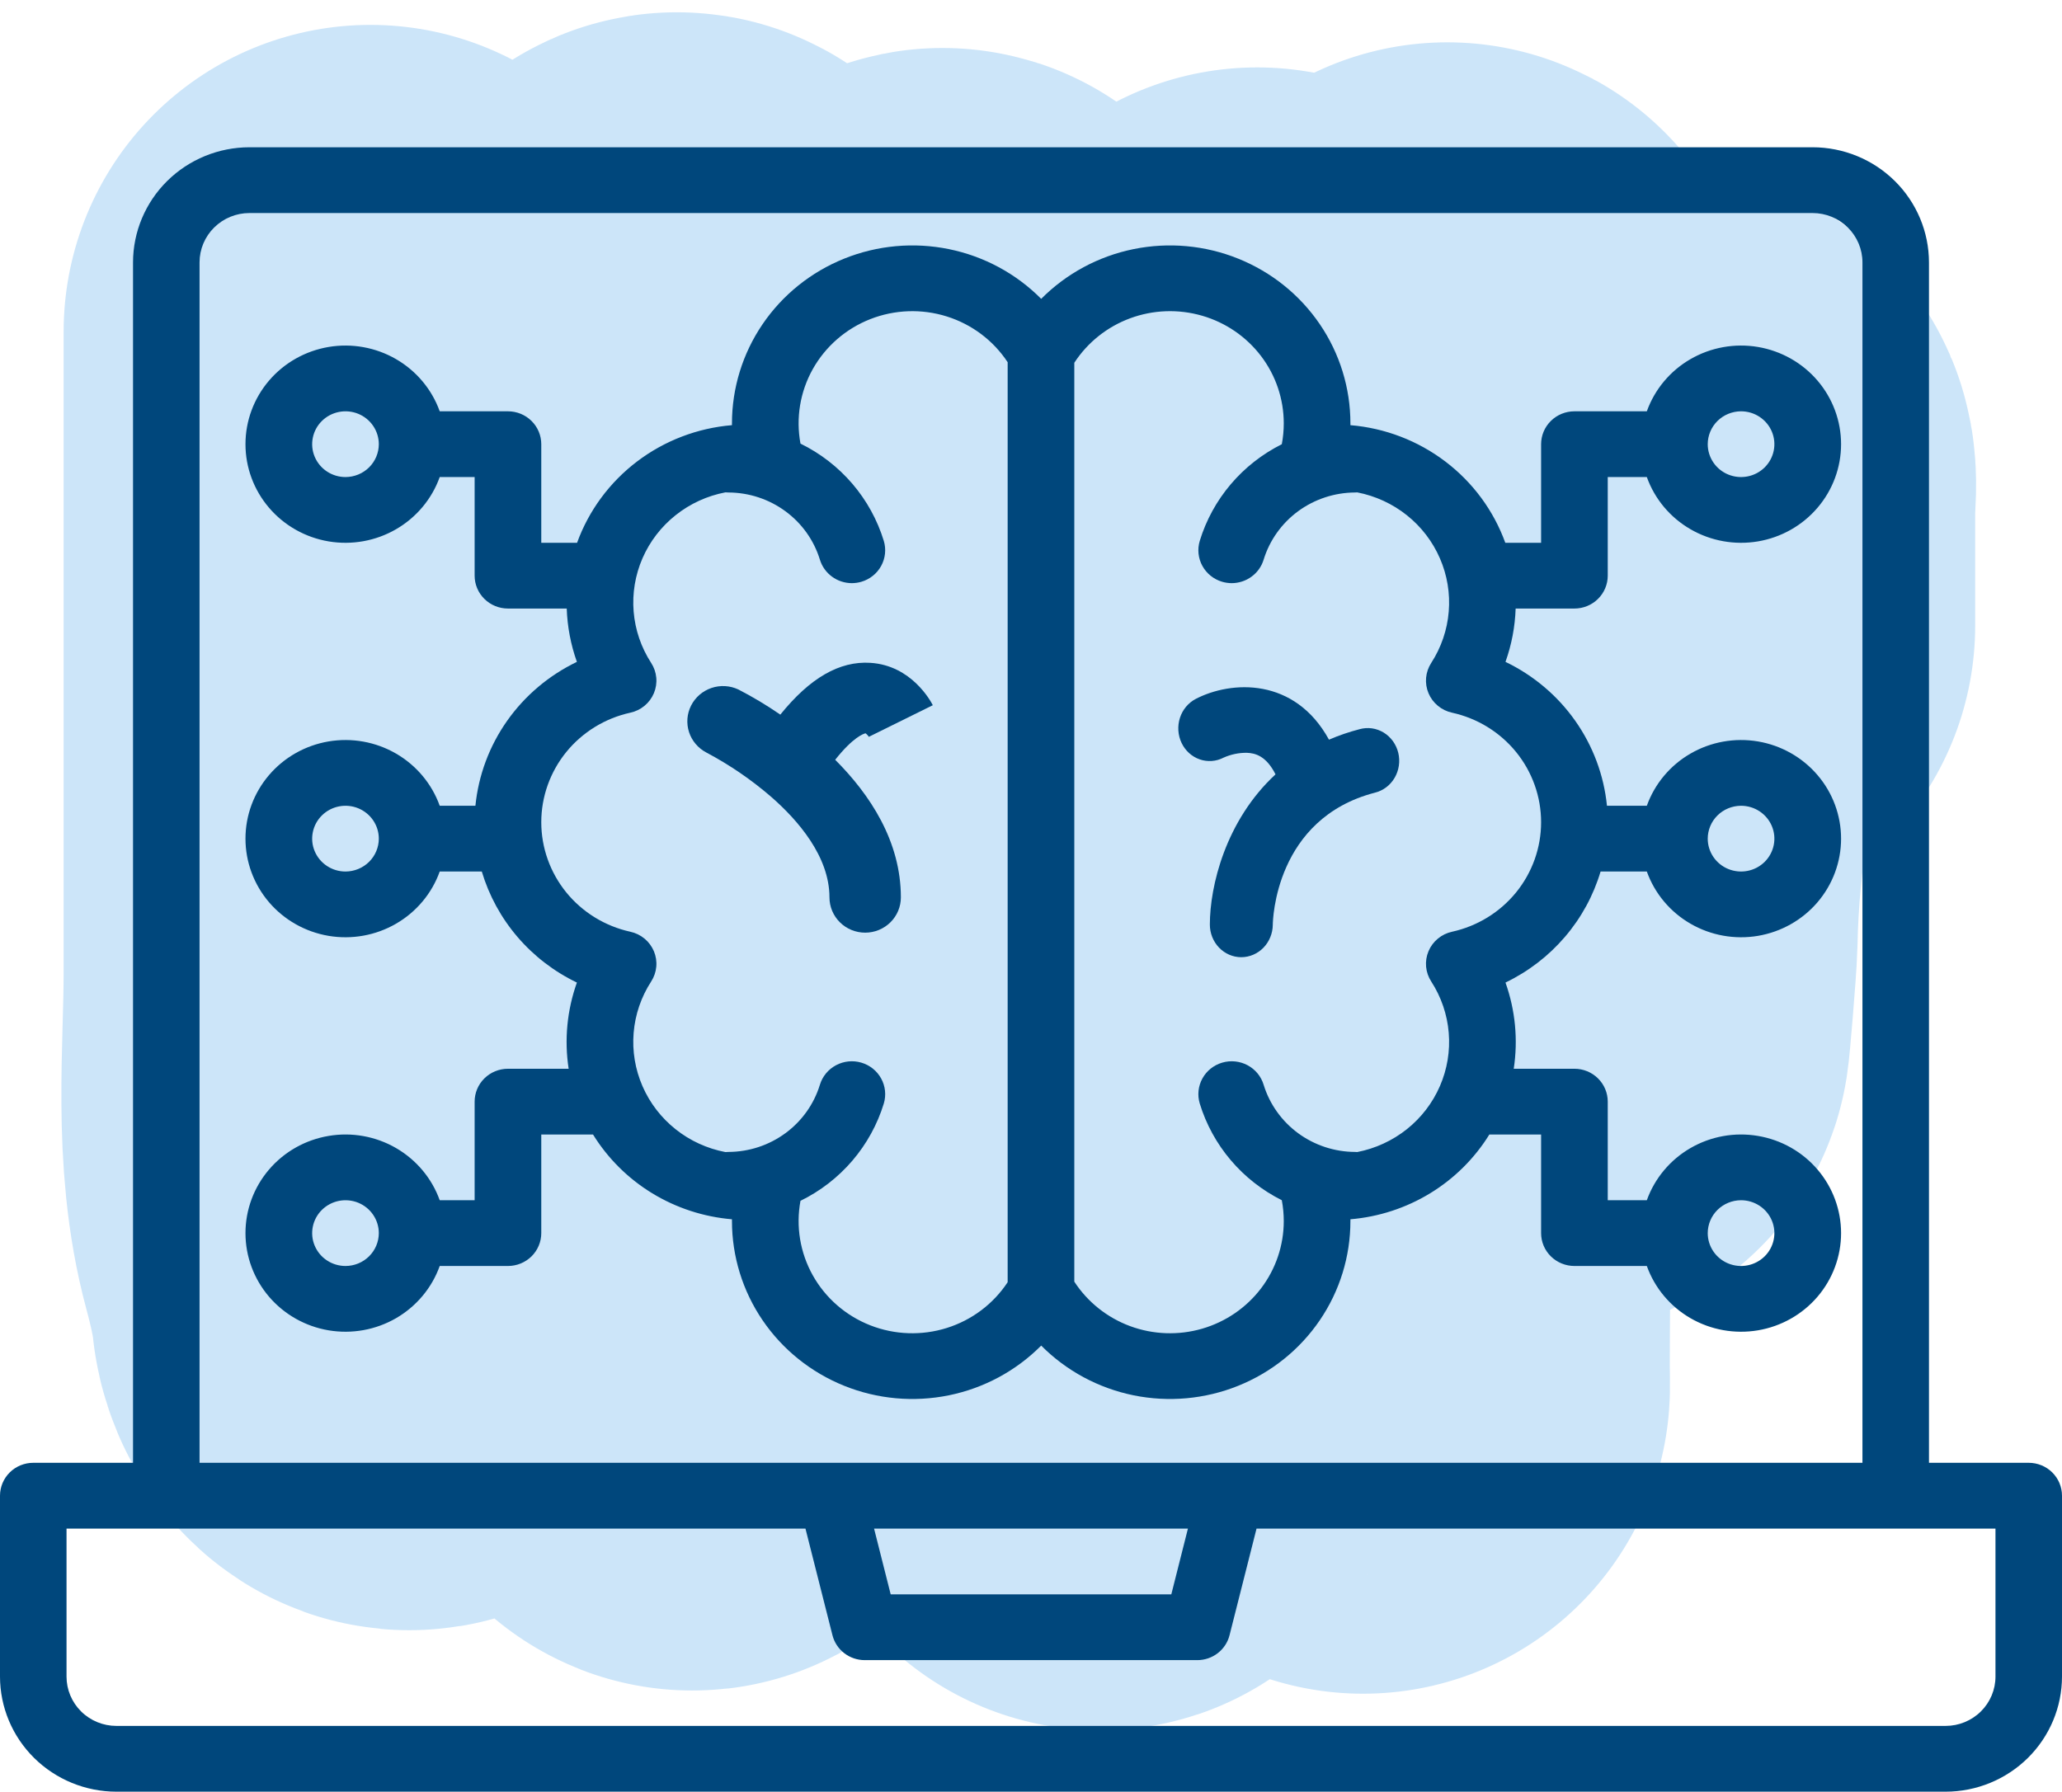 <?xml version="1.0" encoding="UTF-8"?> <svg xmlns="http://www.w3.org/2000/svg" width="84" height="73" viewBox="0 0 84 73" fill="none"><path d="M15.092 13.514C15.092 22.22 15.092 30.925 15.092 39.63C15.092 43.057 14.682 46.738 15.594 50.109C15.855 51.073 16.129 52.248 16.223 53.221C16.238 53.386 16.447 54.052 16.788 53.899C17.471 53.592 17.319 51.102 17.338 50.623C17.666 42.354 20.861 34.57 23.275 26.566C23.881 24.556 24.577 22.552 25.113 20.53C25.501 19.065 26.222 17.706 26.464 16.225C26.625 15.241 26.831 14.153 27.312 13.289C27.805 12.402 27.811 13.811 27.815 14.117C27.87 18.563 27.815 23.011 27.815 27.457C27.815 34.968 27.532 42.5 27.532 49.996C27.532 50.948 27.499 51.888 27.673 52.832C27.782 53.421 27.841 54.014 27.956 54.602C28.066 55.163 27.999 56.792 28.317 56.283C29.055 55.105 28.936 53.694 29.197 52.393C30.356 46.621 30.209 47.151 31.427 41.249C32.142 37.785 32.919 34.328 33.768 30.883C34.485 27.972 35.414 25.076 36.014 22.148C36.378 20.37 37.428 18.362 37.428 16.564C37.428 16.372 38.195 14.385 38.417 14.456C38.748 14.561 38.574 16.591 38.574 16.602C38.653 19.828 39.102 23.001 39.721 26.189C41.228 33.953 42.353 41.767 43.899 49.519C44.408 52.072 44.779 54.512 44.779 57.086C44.779 59.928 45.061 55.301 45.061 54.576C45.061 47.021 45.41 39.565 47.386 32.138C48.646 27.402 50.999 22.579 50.999 17.706C50.999 17.287 51.193 15.185 51.219 15.246C52.237 17.688 51.552 20.803 51.894 23.328C52.886 30.66 54.681 37.899 55.334 45.265C55.64 48.711 55.522 52.177 55.522 55.63C55.522 55.907 55.54 56.734 55.522 56.459C55.385 54.26 54.771 52.038 54.407 49.858C52.814 40.31 54.161 30.82 57.502 21.647C58.17 19.811 58.708 17.814 58.899 15.899C58.949 15.406 58.877 14.91 58.915 14.418C58.991 13.455 59.433 16.315 59.465 17.279C59.672 23.477 60.548 29.534 61.742 35.652C62.145 37.713 62.721 39.9 62.873 41.977C62.883 42.108 63.16 38.831 63.172 38.249C63.262 33.868 63.972 29.657 65.481 25.436C66.141 23.591 66.812 21.732 67.586 19.915C68.175 18.529 67.963 20.219 67.963 20.592C67.963 22.224 67.963 23.855 67.963 25.487" stroke="#CCE5F9" stroke-width="25" stroke-linecap="round"></path><path d="M65.203 35.509H67.087C67.407 36.403 68.037 37.156 68.866 37.635C69.695 38.115 70.669 38.29 71.616 38.13C72.563 37.969 73.422 37.484 74.041 36.76C74.66 36.035 75 35.117 75 34.17C75 33.222 74.66 32.304 74.041 31.58C73.422 30.855 72.563 30.37 71.616 30.209C70.669 30.049 69.695 30.224 68.866 30.704C68.037 31.183 67.407 31.937 67.087 32.83H65.463C65.339 31.586 64.894 30.394 64.17 29.367C63.447 28.341 62.468 27.515 61.329 26.967C61.579 26.268 61.718 25.535 61.743 24.794H64.138C64.498 24.794 64.843 24.653 65.097 24.402C65.352 24.151 65.495 23.81 65.495 23.455V19.437H67.087C67.407 20.331 68.037 21.084 68.866 21.563C69.695 22.043 70.669 22.218 71.616 22.058C72.563 21.898 73.422 21.412 74.041 20.687C74.66 19.963 75 19.045 75 18.098C75 17.15 74.66 16.233 74.041 15.508C73.422 14.783 72.563 14.298 71.616 14.137C70.669 13.977 69.695 14.152 68.866 14.632C68.037 15.111 67.407 15.865 67.087 16.758H64.138C63.778 16.758 63.432 16.899 63.178 17.151C62.923 17.402 62.78 17.742 62.78 18.098V22.116H61.322C60.847 20.804 60 19.655 58.881 18.805C57.762 17.955 56.419 17.44 55.012 17.323V17.249C55.012 15.809 54.578 14.401 53.763 13.206C52.949 12.011 51.793 11.082 50.441 10.538C49.09 9.993 47.605 9.859 46.175 10.15C44.746 10.442 43.437 11.147 42.415 12.176C41.394 11.147 40.085 10.442 38.655 10.15C37.226 9.859 35.741 9.993 34.389 10.538C33.038 11.082 31.881 12.011 31.067 13.206C30.253 14.401 29.818 15.809 29.818 17.249V17.323C28.411 17.44 27.068 17.955 25.949 18.805C24.831 19.655 23.983 20.804 23.508 22.116H22.05V18.098C22.05 17.742 21.907 17.402 21.653 17.151C21.398 16.899 21.053 16.758 20.693 16.758H17.913C17.593 15.865 16.962 15.111 16.134 14.632C15.305 14.152 14.331 13.977 13.384 14.137C12.437 14.298 11.578 14.783 10.959 15.508C10.34 16.233 10 17.15 10 18.098C10 19.045 10.34 19.963 10.959 20.687C11.578 21.412 12.437 21.898 13.384 22.058C14.331 22.218 15.305 22.043 16.134 21.563C16.962 21.084 17.593 20.331 17.913 19.437H19.335V23.455C19.335 23.81 19.478 24.151 19.733 24.402C19.987 24.653 20.333 24.794 20.693 24.794H23.087C23.112 25.535 23.252 26.268 23.501 26.967C22.362 27.515 21.384 28.341 20.66 29.367C19.936 30.394 19.491 31.586 19.367 32.83H17.913C17.593 31.937 16.962 31.183 16.134 30.704C15.305 30.224 14.331 30.049 13.384 30.209C12.437 30.37 11.578 30.855 10.959 31.58C10.34 32.304 10 33.222 10 34.17C10 35.117 10.34 36.035 10.959 36.76C11.578 37.484 12.437 37.969 13.384 38.13C14.331 38.29 15.305 38.115 16.134 37.635C16.962 37.156 17.593 36.403 17.913 35.509H19.627C19.919 36.487 20.414 37.395 21.081 38.174C21.748 38.953 22.572 39.586 23.501 40.033C23.1 41.159 22.984 42.365 23.165 43.545H20.693C20.333 43.545 19.987 43.686 19.733 43.937C19.478 44.188 19.335 44.529 19.335 44.884V48.902H17.913C17.593 48.009 16.962 47.256 16.134 46.776C15.305 46.296 14.331 46.121 13.384 46.282C12.437 46.442 11.578 46.927 10.959 47.652C10.34 48.377 10 49.294 10 50.242C10 51.19 10.34 52.107 10.959 52.832C11.578 53.556 12.437 54.042 13.384 54.202C14.331 54.362 15.305 54.187 16.134 53.708C16.962 53.228 17.593 52.475 17.913 51.581H20.693C21.053 51.581 21.398 51.44 21.653 51.189C21.907 50.938 22.05 50.597 22.05 50.242V46.224H24.158C24.76 47.198 25.586 48.018 26.569 48.618C27.553 49.218 28.666 49.581 29.818 49.678V49.751C29.818 51.191 30.253 52.599 31.067 53.794C31.881 54.989 33.038 55.918 34.389 56.462C35.741 57.007 37.226 57.141 38.655 56.85C40.085 56.558 41.394 55.853 42.415 54.824C43.437 55.853 44.746 56.558 46.175 56.85C47.605 57.141 49.09 57.007 50.441 56.462C51.793 55.918 52.949 54.989 53.763 53.794C54.578 52.599 55.012 51.191 55.012 49.751V49.678C56.165 49.581 57.278 49.218 58.261 48.618C59.244 48.018 60.07 47.198 60.672 46.224H62.78V50.242C62.78 50.597 62.923 50.938 63.178 51.189C63.432 51.44 63.778 51.581 64.138 51.581H67.087C67.407 52.475 68.037 53.228 68.866 53.708C69.695 54.187 70.669 54.362 71.616 54.202C72.563 54.042 73.422 53.556 74.041 52.832C74.66 52.107 75 51.19 75 50.242C75 49.294 74.66 48.377 74.041 47.652C73.422 46.927 72.563 46.442 71.616 46.282C70.669 46.121 69.695 46.296 68.866 46.776C68.037 47.256 67.407 48.009 67.087 48.902H65.495V44.884C65.495 44.529 65.352 44.188 65.097 43.937C64.843 43.686 64.498 43.545 64.138 43.545H61.665C61.846 42.365 61.73 41.159 61.329 40.033C62.258 39.586 63.082 38.953 63.749 38.174C64.417 37.395 64.912 36.487 65.203 35.509ZM70.926 32.83C71.194 32.83 71.457 32.909 71.68 33.056C71.903 33.203 72.077 33.412 72.18 33.657C72.283 33.902 72.31 34.171 72.257 34.431C72.205 34.691 72.076 34.929 71.886 35.117C71.696 35.304 71.454 35.432 71.191 35.483C70.927 35.535 70.654 35.508 70.406 35.407C70.158 35.306 69.946 35.134 69.797 34.914C69.648 34.694 69.568 34.435 69.568 34.17C69.569 33.815 69.712 33.474 69.966 33.223C70.221 32.972 70.566 32.831 70.926 32.83ZM70.926 16.758C71.194 16.758 71.457 16.837 71.68 16.984C71.903 17.131 72.077 17.34 72.18 17.585C72.283 17.83 72.31 18.099 72.257 18.359C72.205 18.619 72.076 18.857 71.886 19.045C71.696 19.232 71.454 19.36 71.191 19.411C70.927 19.463 70.654 19.436 70.406 19.335C70.158 19.234 69.946 19.062 69.797 18.842C69.648 18.621 69.568 18.363 69.568 18.098C69.569 17.742 69.712 17.402 69.966 17.151C70.221 16.9 70.566 16.759 70.926 16.758ZM14.074 19.437C13.806 19.437 13.543 19.358 13.32 19.211C13.097 19.064 12.923 18.855 12.82 18.61C12.717 18.365 12.69 18.096 12.743 17.836C12.795 17.576 12.924 17.338 13.114 17.151C13.304 16.963 13.546 16.836 13.809 16.784C14.073 16.732 14.346 16.759 14.594 16.86C14.842 16.962 15.054 17.133 15.203 17.354C15.352 17.574 15.432 17.833 15.432 18.098C15.431 18.453 15.288 18.793 15.034 19.044C14.779 19.295 14.434 19.436 14.074 19.437ZM14.074 35.509C13.806 35.509 13.543 35.431 13.32 35.283C13.097 35.136 12.923 34.927 12.82 34.682C12.717 34.438 12.69 34.168 12.743 33.908C12.795 33.649 12.924 33.41 13.114 33.223C13.304 33.035 13.546 32.908 13.809 32.856C14.073 32.804 14.346 32.831 14.594 32.932C14.842 33.034 15.054 33.205 15.203 33.426C15.352 33.646 15.432 33.905 15.432 34.17C15.431 34.525 15.288 34.865 15.034 35.116C14.779 35.367 14.434 35.508 14.074 35.509ZM14.074 51.581C13.806 51.581 13.543 51.502 13.32 51.355C13.097 51.208 12.923 50.999 12.82 50.754C12.717 50.51 12.69 50.24 12.743 49.98C12.795 49.721 12.924 49.482 13.114 49.295C13.304 49.107 13.546 48.98 13.809 48.928C14.073 48.877 14.346 48.903 14.594 49.004C14.842 49.106 15.054 49.277 15.203 49.498C15.352 49.718 15.432 49.977 15.432 50.242C15.431 50.597 15.288 50.937 15.034 51.188C14.779 51.439 14.434 51.581 14.074 51.581ZM41.049 52.242C40.465 53.128 39.589 53.787 38.568 54.107C37.547 54.427 36.446 54.389 35.451 53.998C34.456 53.607 33.629 52.888 33.111 51.963C32.593 51.038 32.416 49.965 32.609 48.926C33.42 48.529 34.139 47.972 34.723 47.29C35.306 46.608 35.742 45.816 36.004 44.961C36.106 44.621 36.068 44.254 35.896 43.942C35.724 43.629 35.434 43.397 35.089 43.296C34.918 43.245 34.739 43.229 34.561 43.247C34.384 43.266 34.212 43.318 34.055 43.402C33.739 43.571 33.503 43.857 33.4 44.198C33.158 44.987 32.666 45.678 31.996 46.17C31.326 46.663 30.514 46.93 29.679 46.934C29.636 46.934 29.594 46.937 29.551 46.94C28.809 46.798 28.113 46.48 27.525 46.012C26.936 45.544 26.472 44.941 26.174 44.256C25.875 43.57 25.751 42.824 25.813 42.08C25.874 41.337 26.119 40.62 26.526 39.991C26.644 39.809 26.716 39.602 26.735 39.388C26.755 39.173 26.721 38.956 26.638 38.757C26.554 38.558 26.423 38.381 26.256 38.243C26.088 38.104 25.889 38.008 25.675 37.962C24.647 37.735 23.727 37.17 23.068 36.359C22.41 35.548 22.05 34.539 22.05 33.5C22.05 32.461 22.41 31.452 23.068 30.641C23.727 29.83 24.647 29.265 25.675 29.038C25.889 28.992 26.088 28.896 26.256 28.757C26.423 28.619 26.554 28.442 26.638 28.243C26.721 28.044 26.755 27.827 26.735 27.613C26.716 27.398 26.644 27.191 26.526 27.009C26.119 26.38 25.874 25.663 25.813 24.919C25.752 24.176 25.876 23.429 26.174 22.744C26.473 22.058 26.937 21.456 27.526 20.988C28.115 20.52 28.811 20.201 29.553 20.06C29.594 20.063 29.636 20.066 29.679 20.066C30.514 20.07 31.326 20.337 31.996 20.83C32.666 21.322 33.158 22.013 33.4 22.802C33.484 23.078 33.656 23.321 33.891 23.493C34.125 23.666 34.41 23.759 34.702 23.76C34.833 23.759 34.963 23.741 35.089 23.704C35.434 23.603 35.724 23.371 35.896 23.058C36.067 22.746 36.106 22.379 36.004 22.039C35.742 21.184 35.306 20.392 34.723 19.71C34.139 19.028 33.42 18.471 32.609 18.074C32.416 17.035 32.593 15.962 33.111 15.037C33.63 14.113 34.456 13.394 35.451 13.003C36.446 12.612 37.547 12.573 38.568 12.893C39.589 13.213 40.465 13.872 41.049 14.758V52.242ZM70.926 48.902C71.194 48.902 71.457 48.981 71.68 49.128C71.903 49.275 72.077 49.484 72.18 49.729C72.283 49.974 72.31 50.243 72.257 50.503C72.205 50.763 72.076 51.002 71.886 51.189C71.696 51.376 71.454 51.504 71.191 51.555C70.927 51.607 70.654 51.581 70.406 51.479C70.158 51.378 69.946 51.206 69.797 50.986C69.648 50.766 69.568 50.507 69.568 50.242C69.569 49.887 69.712 49.546 69.966 49.295C70.221 49.044 70.566 48.903 70.926 48.902ZM59.155 37.962C58.941 38.008 58.742 38.104 58.575 38.243C58.407 38.381 58.276 38.558 58.193 38.757C58.109 38.956 58.076 39.173 58.095 39.388C58.115 39.602 58.187 39.809 58.305 39.991C58.711 40.619 58.956 41.335 59.017 42.078C59.079 42.82 58.956 43.566 58.658 44.251C58.361 44.936 57.899 45.539 57.312 46.007C56.724 46.475 56.03 46.795 55.289 46.939C55.258 46.937 55.23 46.934 55.201 46.934C54.365 46.931 53.553 46.663 52.882 46.171C52.212 45.678 51.72 44.987 51.477 44.198C51.375 43.857 51.139 43.571 50.823 43.402C50.506 43.233 50.134 43.194 49.789 43.296C49.444 43.397 49.153 43.629 48.982 43.942C48.81 44.254 48.772 44.621 48.874 44.961C49.133 45.807 49.562 46.592 50.137 47.269C50.711 47.946 51.419 48.501 52.217 48.901C52.27 49.181 52.297 49.466 52.297 49.751C52.297 50.739 51.973 51.7 51.373 52.491C50.772 53.282 49.928 53.859 48.968 54.137C48.007 54.415 46.98 54.379 46.042 54.033C45.104 53.687 44.305 53.05 43.764 52.219V14.781C44.305 13.95 45.104 13.313 46.042 12.967C46.98 12.621 48.007 12.585 48.968 12.863C49.928 13.14 50.772 13.718 51.373 14.509C51.973 15.3 52.297 16.261 52.297 17.249C52.297 17.534 52.27 17.819 52.217 18.099C51.419 18.499 50.711 19.054 50.137 19.731C49.562 20.408 49.133 21.193 48.874 22.039C48.772 22.379 48.81 22.746 48.982 23.058C49.154 23.371 49.444 23.603 49.789 23.704C49.915 23.741 50.045 23.759 50.176 23.76C50.468 23.759 50.753 23.666 50.987 23.493C51.222 23.321 51.394 23.078 51.477 22.802C51.72 22.013 52.212 21.322 52.882 20.829C53.553 20.337 54.365 20.07 55.201 20.066C55.23 20.066 55.258 20.063 55.289 20.061C56.03 20.205 56.724 20.524 57.312 20.993C57.899 21.461 58.361 22.064 58.658 22.749C58.956 23.434 59.079 24.18 59.017 24.922C58.956 25.665 58.711 26.381 58.305 27.009C58.187 27.191 58.115 27.398 58.095 27.613C58.076 27.827 58.109 28.044 58.193 28.243C58.276 28.442 58.407 28.619 58.575 28.757C58.742 28.896 58.941 28.992 59.155 29.038C60.183 29.265 61.103 29.83 61.762 30.641C62.421 31.452 62.78 32.461 62.78 33.5C62.78 34.539 62.421 35.548 61.762 36.359C61.103 37.17 60.183 37.735 59.155 37.962Z" fill="#00477C"></path><path d="M34.023 30.956C34.757 30.03 35.18 29.895 35.261 29.877C35.322 29.925 35.374 29.983 35.414 30.049C35.408 30.039 35.403 30.029 35.398 30.019L38 28.733C37.916 28.568 37.131 27.109 35.452 27.006C34.197 26.928 32.993 27.623 31.788 29.117C31.241 28.739 30.669 28.396 30.077 28.091C29.733 27.93 29.34 27.909 28.98 28.031C28.621 28.154 28.325 28.41 28.154 28.746C27.984 29.081 27.953 29.47 28.069 29.828C28.185 30.185 28.438 30.484 28.774 30.66C29.723 31.163 30.612 31.771 31.422 32.472C32.502 33.416 33.79 34.892 33.79 36.563C33.79 36.944 33.943 37.309 34.216 37.579C34.489 37.849 34.859 38 35.245 38C35.63 38 36 37.849 36.273 37.579C36.546 37.309 36.699 36.944 36.699 36.563C36.699 34.276 35.442 32.375 34.023 30.956Z" fill="#00477C"></path><path d="M82.645 59.6H78.581V10.69C78.579 9.447 78.079 8.254 77.19 7.375C76.301 6.496 75.096 6.001 73.839 6H10.161C8.904 6.001 7.699 6.496 6.81 7.375C5.921 8.254 5.421 9.447 5.419 10.69V59.6H1.355C0.996 59.6 0.651 59.741 0.397 59.992C0.143 60.244 0 60.585 0 60.94V68.31C0.001 69.553 0.501 70.746 1.39 71.625C2.279 72.504 3.485 72.999 4.742 73H79.258C80.515 72.999 81.721 72.504 82.61 71.625C83.499 70.746 83.999 69.553 84 68.31V60.94C84 60.585 83.857 60.244 83.603 59.992C83.349 59.741 83.004 59.6 82.645 59.6ZM8.129 10.69C8.129 10.157 8.344 9.646 8.725 9.269C9.106 8.892 9.622 8.68 10.161 8.68H73.839C74.378 8.68 74.894 8.892 75.275 9.269C75.656 9.646 75.871 10.157 75.871 10.69V59.6H8.129V10.69ZM48.393 62.28L47.716 64.96H36.284L35.607 62.28H48.393ZM81.29 68.31C81.29 68.843 81.076 69.354 80.695 69.731C80.314 70.108 79.797 70.32 79.258 70.32H4.742C4.203 70.32 3.686 70.108 3.305 69.731C2.924 69.354 2.71 68.843 2.71 68.31V62.28H32.812L33.912 66.625C33.985 66.915 34.154 67.172 34.392 67.356C34.63 67.54 34.924 67.64 35.226 67.64H48.774C49.076 67.64 49.37 67.54 49.608 67.356C49.846 67.172 50.015 66.915 50.088 66.625L51.188 62.28H81.29V68.31Z" fill="#00477C"></path><path d="M56.008 32.297C51.943 33.353 51.852 37.502 51.85 37.677C51.847 38.028 51.71 38.364 51.47 38.612C51.23 38.859 50.906 38.999 50.568 39H50.562C50.223 38.999 49.899 38.858 49.66 38.609C49.421 38.36 49.286 38.022 49.286 37.67C49.286 36.122 49.916 33.443 51.961 31.55C51.581 30.798 51.136 30.683 50.786 30.672C50.464 30.669 50.144 30.736 49.847 30.868C49.697 30.946 49.533 30.993 49.366 31.005C49.198 31.017 49.03 30.995 48.871 30.939C48.712 30.884 48.565 30.796 48.438 30.681C48.312 30.566 48.208 30.426 48.134 30.27C47.983 29.952 47.959 29.585 48.067 29.249C48.175 28.913 48.407 28.635 48.712 28.476C50.155 27.728 52.74 27.585 54.139 30.137C54.544 29.962 54.961 29.82 55.386 29.71C55.55 29.664 55.722 29.653 55.89 29.676C56.059 29.7 56.221 29.759 56.368 29.848C56.515 29.938 56.643 30.058 56.745 30.199C56.847 30.341 56.92 30.503 56.962 30.674C57.003 30.846 57.011 31.024 56.985 31.2C56.959 31.375 56.9 31.542 56.812 31.693C56.723 31.844 56.606 31.976 56.468 32.079C56.33 32.183 56.173 32.257 56.008 32.297Z" fill="#00477C"></path></svg> 